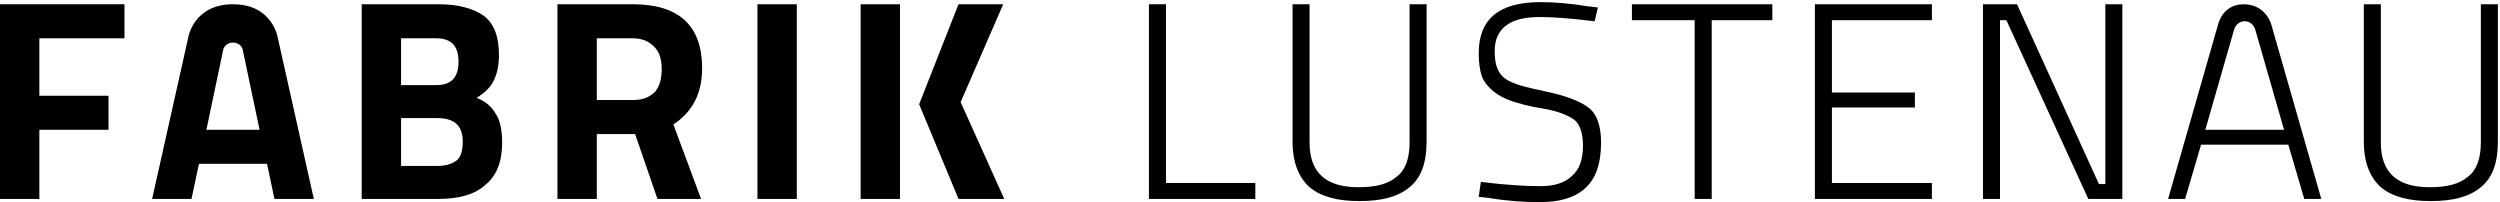 <?xml version="1.0" encoding="utf-8"?>
<!-- Generator: Adobe Illustrator 23.1.1, SVG Export Plug-In . SVG Version: 6.00 Build 0)  -->
<svg version="1.1" id="Ebene_1" xmlns="http://www.w3.org/2000/svg" xmlns:xlink="http://www.w3.org/1999/xlink" x="0px" y="0px"
	 viewBox="0 0 235 19" style="enable-background:new 0 0 235 19;" xml:space="preserve">
<g>
	<g>
		<path d="M118,18.7h-10V0.4h1.6v16.8h8.4V18.7z"/>
		<path d="M123.1,13.4c0,2.8,1.5,4.2,4.6,4.2c1.6,0,2.8-0.3,3.6-1c0.8-0.6,1.2-1.7,1.2-3.2V0.4h1.6v12.9c0,2-0.5,3.4-1.6,4.3
			c-1.1,0.9-2.6,1.3-4.7,1.3c-2.1,0-3.6-0.4-4.7-1.3c-1-0.9-1.6-2.3-1.6-4.3V0.4h1.6V13.4z"/>
		<path d="M144.7,1.6c-2.8,0-4.2,1.1-4.2,3.2c0,1.3,0.3,2.1,1,2.6s1.9,0.8,3.8,1.2c1.9,0.4,3.2,0.9,4,1.5c0.8,0.6,1.2,1.7,1.2,3.3
			c0,2-0.5,3.4-1.5,4.3c-1,0.9-2.4,1.3-4.3,1.3c-1.4,0-3-0.1-4.8-0.4l-0.9-0.1l0.2-1.4c2.4,0.3,4.3,0.4,5.6,0.4c1.3,0,2.3-0.3,3-1
			c0.7-0.6,1-1.6,1-2.8s-0.3-2.1-0.9-2.5c-0.6-0.4-1.6-0.8-2.9-1c-1.3-0.2-2.3-0.5-2.9-0.7c-0.6-0.2-1.2-0.5-1.7-0.9
			c-0.5-0.4-0.9-0.9-1.1-1.4c-0.2-0.6-0.3-1.3-0.3-2.2c0-3.2,1.9-4.8,5.8-4.8c1.2,0,2.7,0.1,4.5,0.4l0.9,0.1L149.9,2
			C147.5,1.7,145.8,1.6,144.7,1.6z"/>
		<path d="M153.4,1.9V0.4h13.2v1.5h-5.7v16.8h-1.6V1.9H153.4z"/>
		<path d="M170.6,18.7V0.4h11v1.5h-9.4v6.8h7.8v1.4h-7.8v7.1h9.4v1.5H170.6z"/>
		<path d="M186.4,18.7V0.4h3.2l7.7,16.9h0.6V0.4h1.6v18.3h-3.2l-7.7-16.8h-0.6v16.8H186.4z"/>
		<path d="M213.5,2.3l4.7,16.4h-1.6l-1.5-5.1h-8.2l-1.5,5.1h-1.6l4.7-16.4c0,0,0.4-1.9,2.4-1.9C213,0.4,213.5,2.3,213.5,2.3z M211,2
			c-0.8,0-1,0.8-1,0.8l-2.7,9.4h7.4L212,2.8C212,2.8,211.8,2,211,2z"/>
		<path d="M223.8,13.4c0,2.8,1.5,4.2,4.6,4.2c1.6,0,2.8-0.3,3.6-1c0.8-0.6,1.2-1.7,1.2-3.2V0.4h1.6v12.9c0,2-0.5,3.4-1.6,4.3
			c-1.1,0.9-2.6,1.3-4.7,1.3c-2.1,0-3.6-0.4-4.7-1.3c-1-0.9-1.6-2.3-1.6-4.3V0.4h1.6V13.4z"/>
	</g>
	<g>
		<path d="M0,18.7V0.4h11.7v3.2h-8V9h6.5v3.2H3.7v6.5H0z"/>
		<path d="M26.1,3.5l3.4,15.2h-3.7l-0.7-3.3h-6.4l-0.7,3.3h-3.7l3.4-15.2c0,0,0.5-3.1,4.2-3.1C25.6,0.4,26.1,3.5,26.1,3.5z M21.9,4
			C21.2,4,21,4.6,21,4.6l-1.6,7.6h5l-1.6-7.6C22.8,4.6,22.6,4,21.9,4z"/>
		<path d="M34,0.4h7.2c1.9,0,3.3,0.4,4.3,1.1c1,0.8,1.4,2,1.4,3.7c0,1-0.2,1.8-0.5,2.4c-0.3,0.6-0.8,1.1-1.6,1.6
			c0.8,0.3,1.4,0.8,1.8,1.5c0.4,0.6,0.6,1.5,0.6,2.7c0,1.8-0.5,3.1-1.6,4c-1,0.9-2.5,1.3-4.4,1.3H34V0.4z M41,3.6h-3.3v4.4H41
			c1.4,0,2.1-0.7,2.1-2.2S42.4,3.6,41,3.6z M41.1,11.1h-3.4v4.5h3.4c0.8,0,1.4-0.2,1.8-0.5c0.4-0.3,0.6-0.9,0.6-1.8
			C43.5,11.8,42.7,11.1,41.1,11.1z"/>
		<path d="M56.1,12.6v6.1h-3.7V0.4h7.1c4.3,0,6.5,2,6.5,6c0,2.4-0.9,4.1-2.7,5.3l2.6,7h-4.1l-2.1-6.1H56.1z M61.6,8.6
			c0.4-0.5,0.6-1.2,0.6-2.1c0-0.9-0.2-1.6-0.7-2.1c-0.5-0.5-1.1-0.8-2-0.8h-3.4v5.8h3.4C60.5,9.4,61.1,9.1,61.6,8.6z"/>
		<path d="M71.2,18.7V0.4h3.7v18.3H71.2z"/>
		<path d="M84.6,18.7h-3.7V0.4h3.7V18.7z M90.1,0.4h4.2l-4,9.2l4.1,9.1h-4.3l-3.7-8.9L90.1,0.4z"/>
	</g>
</g>
</svg>
